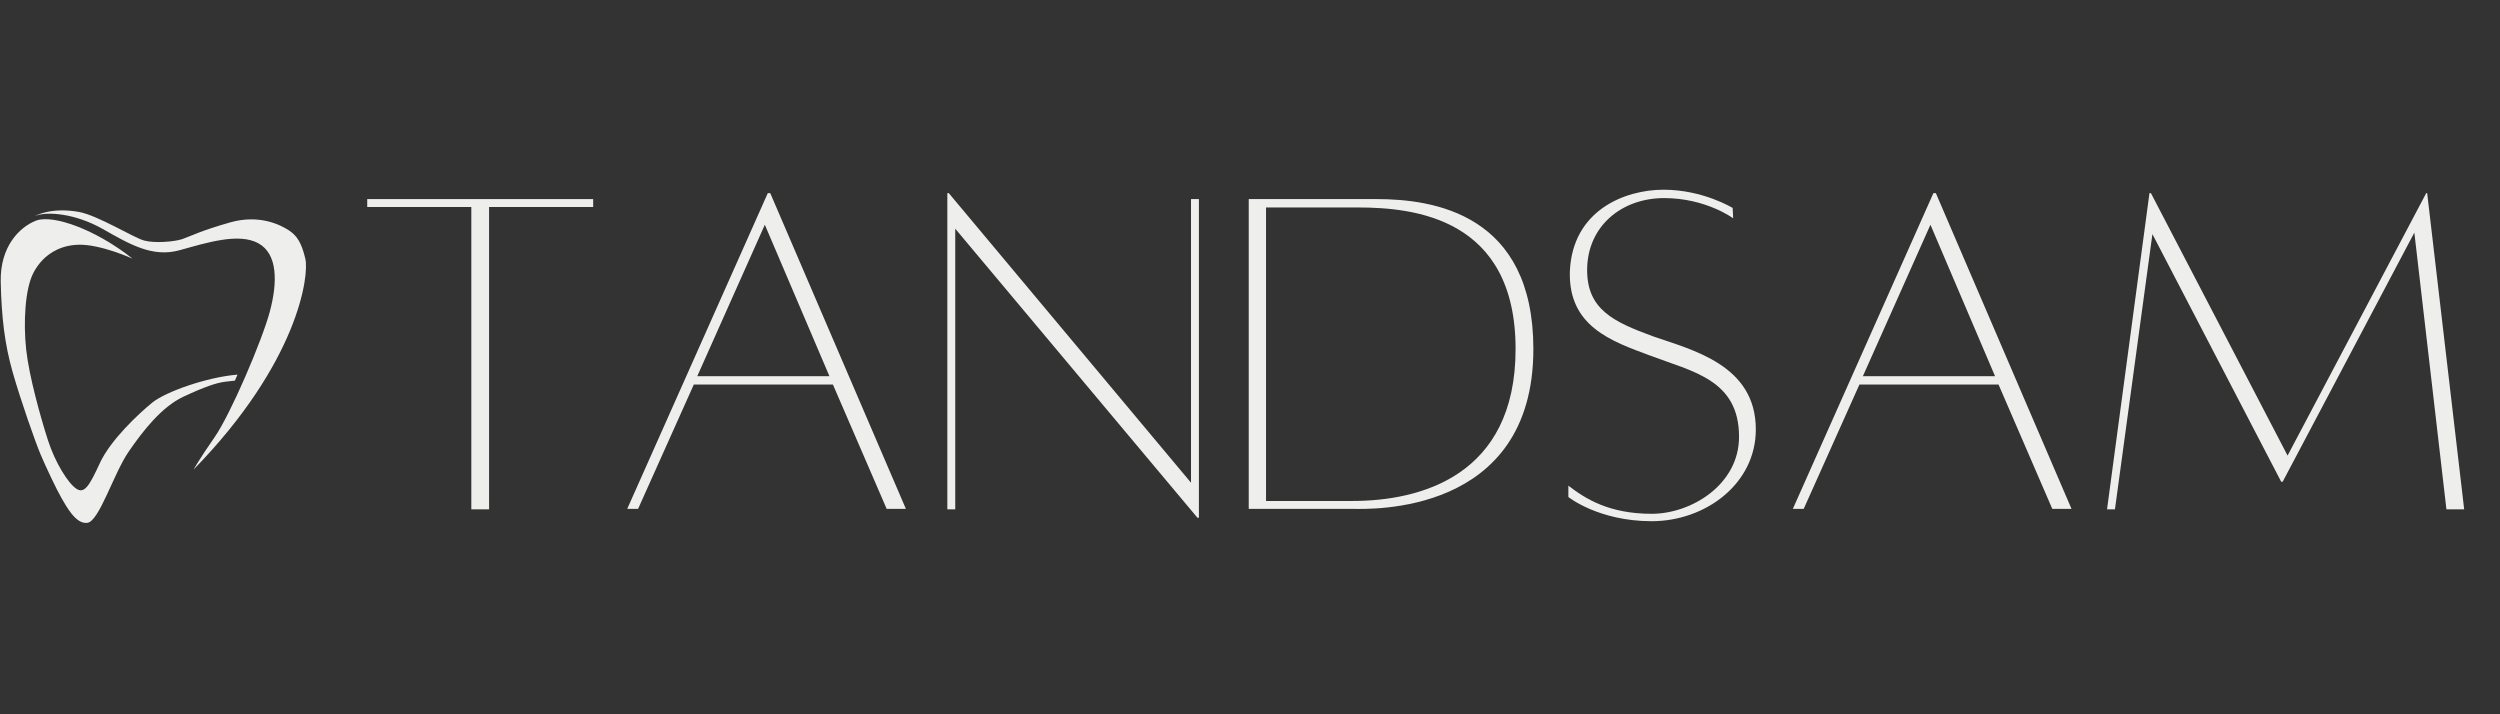 <svg xmlns="http://www.w3.org/2000/svg" xmlns:xlink="http://www.w3.org/1999/xlink" width="336" zoomAndPan="magnify" viewBox="0 0 252 72" height="96" preserveAspectRatio="xMidYMid meet" version="1.0"><rect x="0" y="0" width="252" height="72" fill="#333333" stroke="none"/><defs><g/><clipPath id="2563ae1114"><path d="M 0 22 L 24 22 L 24 52.672 L 0 52.672 Z M 0 22 " clip-rule="nonzero"/></clipPath></defs><g fill="#eeefed" fill-opacity="1"><g transform="translate(35.377, 51.244)"><g><path d="M 24.414 -31.176 L 1.641 -31.176 L 1.641 -30.379 L 12.133 -30.379 L 12.133 0.098 L 13.922 0.098 L 13.922 -30.379 L 24.414 -30.379 Z M 24.414 -31.176 "/></g></g></g><g fill="#eeefed" fill-opacity="1"><g transform="translate(61.482, 51.244)"><g><path d="M 1.742 0.051 L 2.836 0.051 L 8.453 -12.48 L 22.477 -12.48 L 27.895 0.051 L 29.832 0.051 L 16.16 -31.773 L 15.91 -31.773 Z M 8.801 -13.324 L 15.613 -28.59 L 22.125 -13.324 Z M 8.801 -13.324 "/></g></g></g><g fill="#eeefed" fill-opacity="1"><g transform="translate(93.105, 51.244)"><g><path d="M 27.746 -31.176 L 26.949 -31.176 L 26.949 -2.586 L 2.535 -31.773 L 2.387 -31.773 L 2.387 0.098 L 3.184 0.098 L 3.184 -28.191 L 27.598 0.945 L 27.746 0.945 Z M 27.746 -31.176 "/></g></g></g><g fill="#eeefed" fill-opacity="1"><g transform="translate(123.486, 51.244)"><g><path d="M 15.266 -31.176 L 2.387 -31.176 L 2.387 0.051 L 12.93 0.051 C 14.418 0.051 31.078 0.797 31.078 -16.062 C 31.078 -29.684 21.031 -31.176 15.266 -31.176 Z M 12.828 -0.746 L 4.129 -0.746 L 4.129 -30.332 L 13.375 -30.332 C 19.043 -30.332 29.285 -29.285 29.285 -16.062 C 29.285 -3.23 19.641 -0.746 12.828 -0.746 Z M 12.828 -0.746 "/></g></g></g><g fill="#eeefed" fill-opacity="1"><g transform="translate(156.85, 51.244)"><g><path d="M 9.746 -17.352 C 5.816 -18.797 3.133 -20.039 3.133 -24.016 C 3.133 -28.441 6.613 -31.277 10.891 -31.277 C 15.117 -31.277 17.852 -29.238 17.852 -29.238 L 17.801 -30.281 C 17.801 -30.281 14.816 -32.121 10.84 -32.121 C 6.91 -32.121 1.641 -30.031 1.391 -23.867 C 1.242 -18.348 5.57 -16.855 9.449 -15.414 C 13.773 -13.773 18.445 -12.977 18.445 -7.211 C 18.445 -2.387 13.625 0.547 9.645 0.547 C 5.371 0.547 2.984 -0.945 1.242 -2.289 L 1.242 -1.145 C 1.242 -1.145 4.277 1.293 9.645 1.293 C 15.016 1.293 20.137 -2.438 20.137 -7.957 C 20.137 -14.469 13.723 -15.961 9.746 -17.352 Z M 9.746 -17.352 "/></g></g></g><g fill="#eeefed" fill-opacity="1"><g transform="translate(178.976, 51.244)"><g><path d="M 1.742 0.051 L 2.836 0.051 L 8.453 -12.48 L 22.477 -12.48 L 27.895 0.051 L 29.832 0.051 L 16.16 -31.773 L 15.91 -31.773 Z M 8.801 -13.324 L 15.613 -28.59 L 22.125 -13.324 Z M 8.801 -13.324 "/></g></g></g><g fill="#eeefed" fill-opacity="1"><g transform="translate(210.6, 51.244)"><g><path d="M 34.059 -31.773 L 33.961 -31.773 L 19.988 -5.32 L 6.215 -31.773 L 6.066 -31.773 L 1.789 0.098 L 2.586 0.098 L 6.363 -27.645 L 19.344 -2.684 L 19.492 -2.684 L 32.766 -27.797 L 36 0.098 L 37.789 0.098 Z M 34.059 -31.773 "/></g></g></g><g clip-path="url(#2563ae1114)"><path fill="#eeefed" d="M 23.941 37.762 C 23.855 37.965 23.766 38.168 23.676 38.367 C 23.367 38.398 23.012 38.434 22.676 38.48 C 21.797 38.602 20.695 38.957 18.5 39.98 C 16.305 41.008 14.438 43.387 12.957 45.543 C 11.473 47.703 10.008 52.516 8.82 52.699 C 7.633 52.883 6.66 50.977 6.203 50.211 C 5.746 49.441 4.613 47.043 4.102 45.836 C 3.586 44.629 2.074 40.324 1.27 37.492 C 0.465 34.664 0.148 31.93 0.074 28.395 C 0 24.855 1.953 22.906 3.613 22.246 C 3.633 22.238 3.656 22.23 3.68 22.223 C 4.539 21.922 6.035 22.152 7.793 22.828 C 9.523 23.5 11.504 24.605 13.363 26.074 C 13.363 26.074 10.156 24.613 7.922 24.668 C 5.691 24.723 4.137 25.965 3.332 27.574 C 2.527 29.188 2.344 32.516 2.637 35.223 C 2.93 37.934 4.102 42.105 4.832 44.371 C 5.562 46.641 6.863 48.711 7.688 49.258 C 8.508 49.809 9.004 48.984 10.074 46.664 C 11.148 44.348 13.953 41.715 15.371 40.566 C 16.68 39.508 20.82 38.016 23.941 37.762 " fill-opacity="1" fill-rule="nonzero"/></g><path fill="#eeefed" d="M 3.516 21.781 C 4.711 21.27 7.59 21.516 10.344 23.074 C 13.102 24.637 15.371 25.977 18.102 25.223 C 20.836 24.465 24.055 23.441 26.031 24.516 C 28.008 25.59 27.984 28.465 27.203 31.395 C 26.422 34.32 23.25 41.738 21.641 44.055 C 20.031 46.375 19.52 47.324 19.52 47.324 C 30.082 36.492 31.18 27.758 30.777 26.074 C 30.375 24.395 29.91 23.734 29.082 23.195 C 28.25 22.66 26.129 21.586 23.199 22.418 C 20.273 23.246 19.152 23.832 18.371 24.102 C 17.59 24.367 15.602 24.539 14.527 24.246 C 13.457 23.953 9.906 21.734 7.977 21.367 C 5.105 20.844 3.516 21.781 3.516 21.781 " fill-opacity="1" fill-rule="nonzero"/></svg>